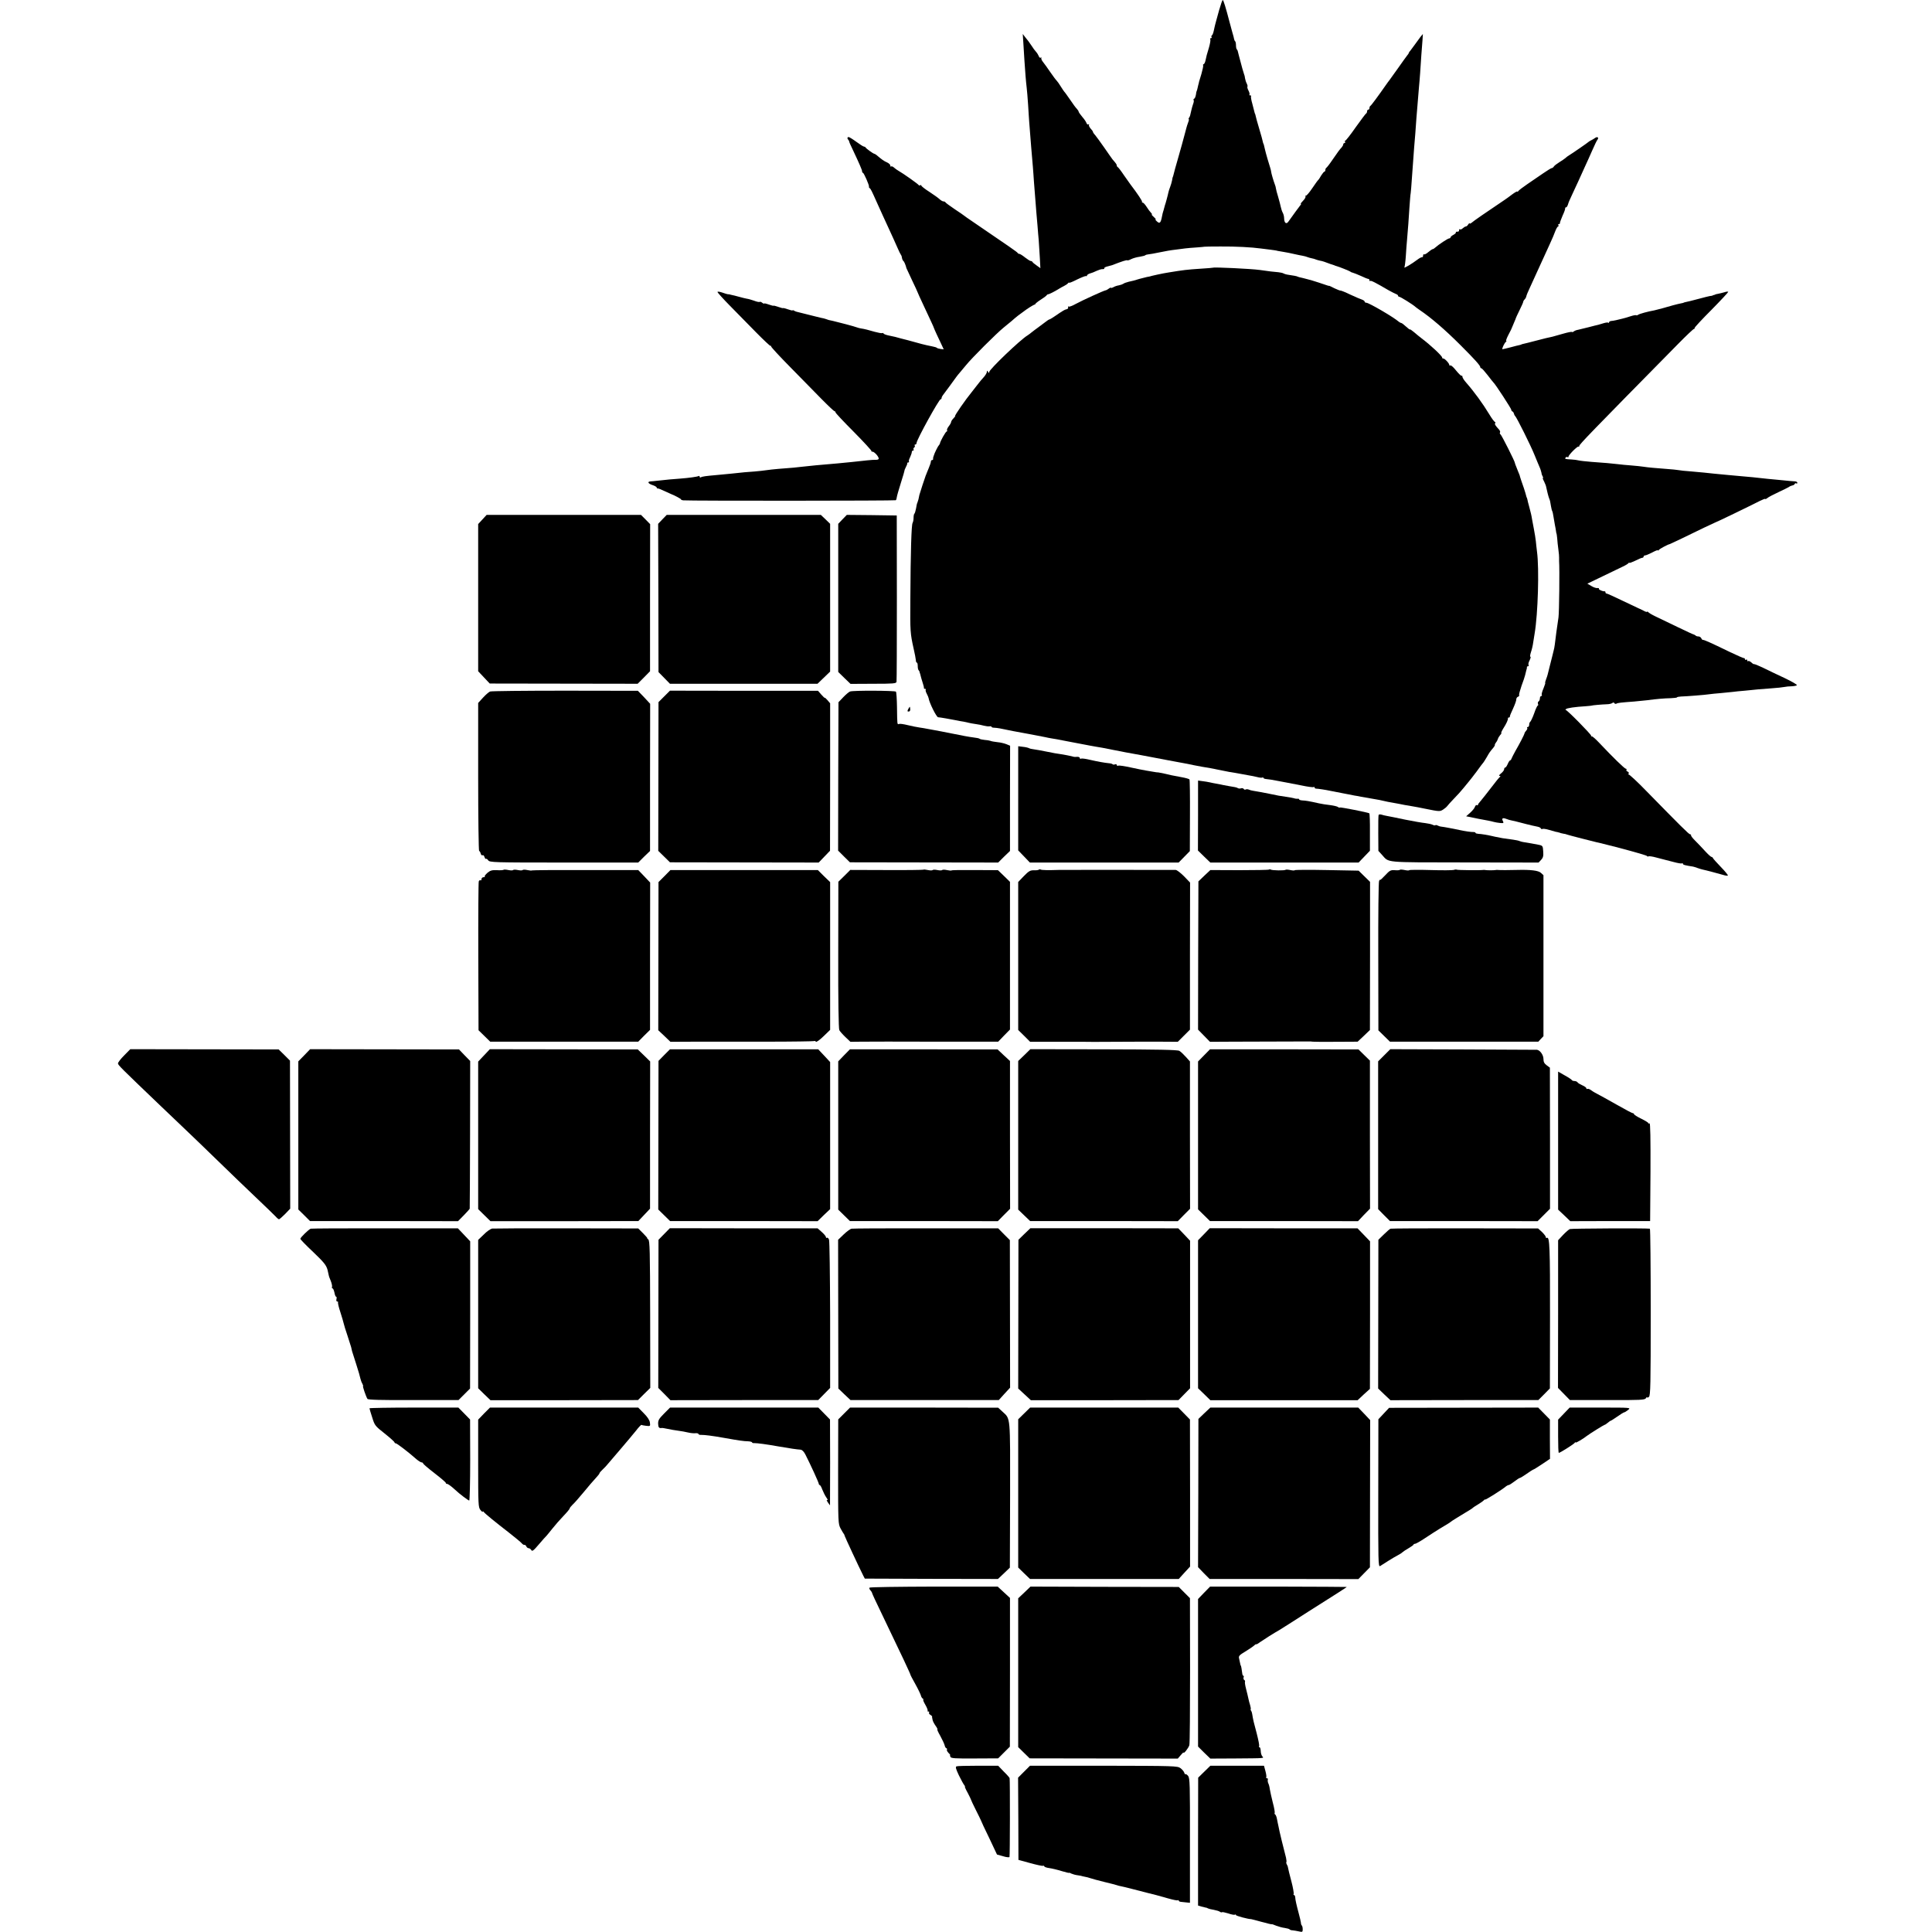 <?xml version="1.0" standalone="no"?>
<!DOCTYPE svg PUBLIC "-//W3C//DTD SVG 20010904//EN"
 "http://www.w3.org/TR/2001/REC-SVG-20010904/DTD/svg10.dtd">
<svg version="1.0" xmlns="http://www.w3.org/2000/svg"
 width="1621pt" height="1621pt" viewBox="0 0 1621 1621"
 preserveAspectRatio="xMidYMid meet">
<g transform="translate(0,1621) scale(0.1,-0.1)"
fill="#000000" stroke="none">
<path d="M10231 16133 c-12 -43 -24 -87 -27 -98 -3 -11 -6 -24 -8 -30 -2 -5
-6 -27 -11 -48 -4 -20 -11 -40 -16 -43 -5 -3 -7 -10 -4 -15 4 -5 1 -9 -5 -9
-6 0 -8 -4 -5 -10 3 -5 -2 -35 -11 -67 -21 -70 -21 -70 -29 -108 -3 -16 -10
-32 -16 -33 -5 -2 -7 -7 -4 -11 2 -4 -5 -37 -15 -72 -11 -35 -20 -65 -20 -66
0 -2 0 -4 -1 -5 0 -2 -2 -11 -5 -20 -2 -10 -6 -26 -8 -35 -3 -10 -5 -18 -6
-18 -1 0 -4 -13 -6 -30 -3 -16 -9 -32 -15 -33 -5 -2 -7 -7 -4 -12 3 -5 1 -20
-5 -34 -5 -15 -12 -39 -15 -54 -10 -45 -10 -47 -18 -59 -5 -7 -6 -13 -3 -13 3
0 1 -12 -5 -27 -6 -16 -12 -35 -14 -43 -2 -8 -9 -35 -16 -60 -15 -53 -16 -59
-23 -85 -3 -11 -17 -60 -31 -110 -24 -83 -30 -105 -40 -145 -2 -8 -4 -15 -5
-15 -1 0 -4 -13 -6 -28 -3 -15 -10 -40 -16 -55 -6 -15 -13 -36 -15 -47 -2 -11
-9 -38 -15 -60 -6 -22 -12 -43 -14 -47 -1 -5 -3 -11 -4 -15 -1 -5 -3 -12 -5
-18 -1 -5 -3 -13 -5 -17 -4 -12 -6 -20 -14 -60 -9 -41 -19 -46 -42 -23 -9 8
-12 15 -8 15 4 0 -3 9 -16 20 -13 11 -20 20 -16 20 4 0 1 7 -7 15 -8 8 -25 30
-37 50 -12 19 -27 35 -32 35 -6 0 -9 3 -6 6 5 4 -35 65 -99 149 -5 6 -28 39
-53 75 -24 36 -48 67 -52 68 -4 2 -8 8 -8 13 0 9 -6 18 -36 52 -5 7 -36 50
-68 97 -33 47 -67 94 -77 106 -11 11 -19 24 -19 28 0 4 -9 16 -20 28 -10 12
-17 26 -13 31 3 6 1 7 -5 3 -6 -3 -13 2 -16 11 -3 10 -19 34 -36 53 -16 19
-30 39 -30 43 0 5 -7 15 -15 24 -9 8 -34 43 -57 77 -23 33 -44 63 -48 66 -3 3
-16 22 -29 43 -13 21 -28 43 -35 50 -7 6 -31 39 -54 72 -22 33 -50 71 -61 85
-11 13 -17 29 -14 34 3 5 1 6 -5 2 -6 -3 -13 2 -16 12 -4 10 -14 27 -24 38 -9
10 -26 32 -36 49 -11 16 -23 34 -28 40 -4 5 -17 21 -28 35 l-19 25 5 -75 c3
-41 7 -106 9 -145 6 -94 13 -182 19 -230 3 -22 8 -87 12 -145 3 -58 8 -121 9
-140 2 -19 6 -71 9 -115 6 -74 9 -118 22 -265 2 -30 7 -86 9 -125 8 -105 16
-205 20 -255 2 -25 7 -76 10 -115 3 -38 7 -92 10 -120 2 -27 6 -92 9 -142 l5
-93 -32 23 c-18 12 -33 25 -35 30 -2 4 -8 7 -14 7 -6 0 -27 14 -48 30 -21 17
-42 30 -48 30 -6 0 -12 4 -14 8 -3 7 -68 52 -378 263 -36 24 -67 46 -70 49 -3
3 -39 28 -80 55 -41 28 -76 53 -78 58 -2 4 -9 7 -16 7 -7 0 -21 8 -32 18 -10
10 -49 38 -86 62 -38 24 -68 48 -68 53 0 4 -4 6 -9 3 -5 -4 -11 -3 -13 1 -3 8
-132 99 -168 119 -11 6 -28 18 -38 27 -10 10 -22 14 -25 10 -4 -3 -7 0 -7 8 0
8 -13 20 -29 27 -25 11 -41 22 -88 62 -7 5 -15 10 -18 10 -8 0 -69 44 -73 53
-2 4 -8 7 -13 7 -6 0 -34 18 -64 40 -30 22 -59 40 -65 40 -12 0 -13 -13 -2
-24 4 -4 7 -11 7 -14 0 -4 12 -32 27 -62 58 -123 81 -176 81 -187 0 -7 3 -13
7 -13 8 0 54 -105 51 -116 -2 -4 1 -10 6 -13 9 -6 17 -23 63 -126 29 -64 64
-142 105 -230 18 -38 45 -99 61 -135 15 -36 31 -67 34 -70 3 -3 7 -14 8 -25 2
-11 7 -22 12 -25 6 -4 19 -34 25 -60 1 -3 23 -49 48 -103 26 -54 47 -100 47
-102 0 -2 20 -46 44 -97 64 -137 90 -192 91 -198 2 -8 40 -91 63 -138 l20 -43
-26 3 c-15 2 -29 6 -32 10 -3 3 -18 8 -35 11 -16 3 -40 8 -52 11 -13 3 -31 8
-41 10 -9 2 -37 10 -62 17 -25 7 -49 13 -55 15 -5 1 -30 7 -55 14 -50 14 -50
14 -103 25 -20 4 -40 11 -43 16 -3 5 -9 7 -13 4 -5 -2 -33 3 -62 11 -51 15
-85 24 -119 29 -8 1 -22 5 -30 8 -16 7 -160 45 -200 54 -35 7 -43 9 -60 16 -8
3 -26 8 -40 10 -14 3 -34 8 -45 11 -26 7 -147 37 -160 40 -5 1 -16 5 -22 9 -7
5 -13 6 -13 3 0 -3 -18 1 -40 9 -22 8 -40 12 -40 10 0 -2 -18 2 -40 10 -22 8
-40 12 -40 10 0 -2 -18 2 -40 10 -22 8 -40 12 -40 8 0 -3 -7 0 -15 7 -9 7 -18
10 -21 7 -3 -3 -25 1 -47 10 -23 8 -51 16 -62 17 -11 2 -40 9 -65 16 -25 7
-52 14 -60 15 -8 2 -17 4 -20 5 -3 1 -8 2 -12 1 -4 0 -25 6 -47 14 -23 8 -41
10 -41 5 0 -5 46 -56 103 -114 56 -57 155 -158 219 -223 65 -66 120 -118 123
-115 3 3 5 0 5 -5 0 -6 71 -83 158 -171 86 -88 204 -208 261 -266 57 -58 108
-106 112 -106 5 0 9 -4 9 -10 0 -5 69 -79 154 -164 84 -85 151 -158 148 -161
-3 -3 1 -5 9 -5 9 0 25 -14 38 -30 22 -31 18 -39 -19 -38 -14 1 -94 -7 -190
-18 -56 -6 -171 -17 -305 -28 -38 -4 -90 -9 -115 -12 -45 -6 -82 -9 -200 -18
-36 -3 -81 -8 -100 -11 -19 -3 -64 -8 -100 -11 -63 -4 -93 -7 -195 -18 -27 -3
-79 -8 -115 -11 -103 -9 -129 -13 -140 -20 -5 -3 -10 -1 -10 5 0 6 -3 9 -8 6
-11 -6 -81 -16 -160 -22 -62 -4 -100 -8 -192 -18 -19 -2 -43 -5 -52 -5 -30 -2
-20 -19 17 -31 19 -6 35 -16 35 -21 0 -5 3 -8 8 -7 4 1 30 -9 57 -22 28 -13
52 -24 55 -25 28 -10 89 -43 85 -46 -2 -3 6 -6 18 -7 63 -5 1778 -4 1783 1 4
4 7 14 8 24 1 10 16 64 34 120 18 57 32 104 31 105 -1 2 4 14 11 28 8 14 13
28 12 33 -1 4 3 7 9 7 5 0 8 4 5 8 -3 5 2 21 10 36 7 16 14 35 14 42 0 8 5 14
11 14 5 0 8 4 4 9 -3 5 -1 12 5 16 6 4 8 11 5 16 -4 5 -1 9 4 9 6 0 11 6 11
13 0 26 188 367 202 367 5 0 8 5 8 10 0 6 5 16 10 23 6 7 28 37 50 67 66 91
73 101 89 119 9 10 34 40 56 67 50 62 256 267 315 315 25 20 55 45 67 55 44
39 60 51 124 97 36 25 69 44 73 42 3 -3 4 -2 1 1 -2 4 17 20 43 37 26 16 50
34 53 39 3 5 9 9 13 9 6 -1 53 22 91 46 11 7 31 18 45 25 14 7 28 17 32 23 4
5 8 7 8 3 0 -4 30 8 67 27 37 18 71 31 75 29 4 -3 8 -1 8 4 0 5 10 13 23 17
12 4 24 8 27 9 54 24 68 29 83 28 9 0 15 3 12 7 -2 5 10 12 28 16 17 4 34 9
37 10 85 33 123 45 128 41 2 -3 18 2 33 10 16 8 48 17 72 20 23 4 44 9 47 13
3 3 14 6 25 7 11 1 54 8 95 17 41 9 100 19 130 22 30 4 69 9 85 11 17 2 59 6
95 8 36 3 65 5 65 6 0 1 61 2 135 2 127 1 261 -6 340 -17 19 -3 55 -7 80 -10
25 -3 52 -7 60 -10 8 -2 32 -6 52 -9 21 -3 59 -11 85 -17 27 -6 59 -13 73 -15
14 -3 32 -7 40 -11 8 -3 24 -8 35 -10 11 -2 27 -6 35 -10 8 -3 24 -8 35 -10
19 -3 41 -10 90 -29 11 -4 23 -8 28 -9 4 -2 9 -4 12 -5 3 -1 8 -3 13 -4 16 -4
107 -40 112 -45 3 -4 12 -7 20 -9 8 -2 39 -14 68 -27 29 -14 57 -25 62 -25 6
0 10 -5 10 -12 0 -6 3 -9 6 -5 6 6 48 -16 154 -78 25 -14 53 -28 63 -32 9 -3
17 -9 17 -14 0 -5 5 -9 10 -9 10 0 113 -64 136 -85 6 -5 22 -17 34 -25 98 -66
214 -166 344 -296 120 -120 166 -171 166 -185 0 -5 4 -9 9 -9 5 0 28 -26 52
-57 24 -32 47 -60 50 -63 14 -11 149 -218 149 -228 0 -6 4 -12 9 -14 5 -1 11
-10 13 -18 2 -8 6 -17 10 -20 12 -9 132 -250 162 -325 16 -38 34 -84 42 -101
8 -17 15 -40 17 -50 1 -11 6 -25 10 -31 5 -7 6 -13 2 -13 -3 0 1 -13 10 -29 8
-17 17 -38 18 -48 6 -30 18 -77 24 -93 8 -19 10 -28 16 -67 3 -17 7 -35 10
-40 3 -4 8 -26 11 -48 4 -22 9 -53 12 -70 4 -16 7 -39 9 -50 1 -11 3 -20 4
-20 1 0 4 -18 6 -40 1 -22 6 -65 10 -95 4 -30 7 -61 6 -67 0 -7 0 -21 0 -30 5
-71 1 -429 -5 -473 -4 -30 -12 -86 -18 -125 -5 -38 -11 -85 -13 -103 -2 -18
-7 -42 -10 -52 -3 -10 -7 -27 -9 -37 -2 -10 -12 -47 -21 -83 -9 -36 -18 -72
-20 -80 -2 -8 -8 -27 -14 -42 -6 -16 -9 -28 -6 -28 2 0 -5 -21 -15 -46 -11
-25 -18 -50 -14 -55 3 -5 0 -9 -5 -9 -6 0 -11 -9 -11 -19 0 -11 -5 -23 -11
-26 -6 -4 -8 -13 -5 -21 3 -8 2 -14 -2 -14 -4 0 -18 -29 -30 -65 -13 -36 -28
-67 -33 -71 -5 -3 -9 -14 -9 -25 0 -10 -5 -19 -12 -19 -6 0 -8 -3 -5 -7 4 -3
1 -13 -7 -22 -8 -9 -15 -19 -15 -24 -1 -9 -40 -85 -76 -147 -14 -25 -28 -53
-32 -62 -3 -10 -9 -18 -13 -18 -4 0 -13 -13 -20 -30 -7 -16 -16 -30 -21 -30
-5 0 -9 -6 -9 -14 0 -8 -12 -24 -26 -35 -15 -12 -21 -21 -13 -21 9 0 10 -3 4
-8 -6 -4 -40 -45 -75 -92 -36 -47 -75 -96 -87 -110 -13 -14 -23 -28 -23 -33 0
-4 -4 -6 -9 -2 -5 3 -12 -3 -16 -14 -3 -11 -21 -33 -40 -50 l-34 -30 27 -5
c39 -9 106 -22 157 -31 17 -3 38 -8 48 -11 10 -3 33 -7 52 -9 30 -3 33 -1 25
15 -13 23 -3 31 26 20 14 -6 35 -12 47 -14 12 -2 42 -9 67 -16 25 -7 53 -14
62 -16 10 -2 28 -6 41 -10 12 -3 33 -7 47 -10 14 -3 27 -9 28 -15 2 -5 8 -7
13 -4 5 3 30 0 56 -8 27 -8 51 -15 56 -16 4 0 9 -2 12 -2 3 -1 10 -3 15 -4 6
-1 12 -4 15 -5 3 -1 13 -3 23 -5 9 -1 24 -4 32 -8 8 -3 62 -17 120 -32 58 -14
113 -28 123 -31 9 -2 25 -6 35 -8 161 -39 388 -101 390 -108 2 -4 8 -6 13 -3
4 3 34 -1 66 -10 32 -9 65 -17 73 -19 8 -2 42 -11 74 -19 33 -9 63 -14 68 -11
4 3 8 1 8 -4 0 -8 19 -13 85 -23 6 -1 21 -6 35 -11 14 -5 33 -11 42 -13 30 -6
142 -36 176 -46 19 -6 36 -8 39 -5 3 3 -23 35 -58 71 -35 36 -65 70 -67 75 -2
6 -8 10 -12 10 -5 0 -31 23 -57 52 -26 29 -64 68 -83 87 -19 19 -34 38 -32 43
1 4 -2 8 -8 8 -10 0 -83 73 -362 358 -80 83 -150 147 -154 144 -4 -4 -4 -1 0
6 4 7 1 15 -8 18 -9 3 -13 10 -10 15 3 5 1 9 -5 9 -10 0 -107 94 -223 217 -31
33 -60 58 -63 55 -3 -3 -5 -1 -5 5 0 12 -207 222 -215 217 -3 -2 -2 1 3 6 7 9
74 19 172 25 25 2 45 4 45 5 0 2 85 10 125 11 19 0 40 5 47 10 7 7 14 6 18 -1
3 -6 11 -7 17 -4 10 7 40 10 149 18 36 3 86 8 110 11 74 10 141 16 197 17 28
1 52 4 52 7 0 3 15 6 33 7 44 1 207 14 237 19 14 2 59 7 100 10 41 4 86 8 100
10 14 2 59 7 100 10 41 4 91 9 110 11 19 2 71 6 115 9 44 3 91 8 105 11 14 3
42 6 63 6 21 1 40 5 43 9 3 5 -44 32 -103 60 -59 28 -141 66 -180 86 -40 19
-74 33 -77 31 -2 -2 -13 5 -23 15 -11 9 -23 14 -26 10 -4 -3 -7 -1 -7 6 0 7
-4 9 -10 6 -5 -3 -10 -1 -10 4 0 6 -3 10 -7 9 -5 -1 -57 22 -118 51 -169 82
-219 104 -228 102 -4 0 -10 6 -13 14 -4 8 -14 15 -23 15 -10 0 -21 3 -25 8 -4
4 -11 7 -14 8 -4 0 -65 28 -137 63 -71 34 -155 74 -185 89 -30 14 -58 31 -62
37 -4 5 -8 7 -8 2 0 -4 -15 0 -32 10 -18 9 -35 18 -38 18 -3 1 -62 29 -133 63
-70 34 -132 62 -137 62 -6 0 -10 4 -10 10 0 5 -3 10 -7 9 -17 -2 -52 14 -48
21 3 5 -3 7 -12 6 -10 -2 -33 6 -51 17 l-34 20 129 62 c70 34 146 71 168 81
22 10 43 23 47 28 4 6 8 8 8 4 0 -4 22 4 49 17 27 14 54 25 60 25 6 0 11 5 11
10 0 6 6 10 13 10 6 0 33 11 60 25 26 14 47 22 47 18 0 -5 4 -3 8 3 6 9 77 47
92 49 5 1 120 56 290 139 46 22 87 41 90 42 6 0 301 143 373 180 26 13 47 21
47 18 0 -4 8 -1 18 7 9 8 51 30 92 49 41 19 81 39 89 44 7 6 20 11 29 13 9 1
18 7 20 13 2 5 8 8 13 4 5 -3 9 0 9 5 0 6 -8 11 -17 12 -21 1 -55 4 -143 13
-62 5 -103 10 -215 22 -27 3 -72 7 -100 9 -27 2 -77 7 -110 10 -33 3 -85 8
-115 11 -30 3 -68 7 -85 9 -16 2 -66 6 -110 10 -44 3 -91 8 -105 11 -14 2 -54
7 -90 9 -105 8 -163 13 -200 19 -19 3 -66 8 -105 11 -38 3 -86 7 -105 10 -47
6 -128 13 -230 20 -47 4 -94 9 -105 12 -11 3 -38 7 -60 8 -55 3 -57 4 -50 15
4 6 11 8 16 5 5 -4 9 -2 9 4 0 14 77 91 84 84 3 -4 6 -1 6 5 0 13 93 109 833
860 66 67 124 122 129 122 4 0 7 3 6 8 -2 4 61 72 140 151 78 79 142 148 142
152 0 4 -15 3 -32 -3 -18 -5 -42 -11 -53 -13 -11 -2 -21 -4 -22 -5 -2 -2 -7
-4 -13 -5 -5 -1 -11 -3 -12 -5 -2 -1 -12 -3 -23 -4 -11 -2 -47 -11 -80 -20
-33 -9 -71 -19 -85 -22 -14 -3 -32 -7 -40 -9 -8 -2 -15 -4 -15 -5 0 -1 -9 -3
-20 -5 -28 -5 -102 -25 -155 -41 -25 -7 -56 -15 -70 -18 -52 -9 -125 -29 -136
-37 -6 -5 -13 -6 -16 -4 -3 3 -25 -1 -49 -9 -24 -8 -55 -17 -69 -20 -14 -3
-36 -8 -50 -12 -14 -3 -33 -7 -42 -7 -10 -1 -18 -6 -18 -11 0 -5 -3 -7 -6 -4
-3 4 -20 2 -37 -3 -18 -6 -39 -12 -47 -14 -8 -1 -44 -11 -80 -20 -36 -9 -76
-19 -90 -22 -13 -2 -29 -8 -36 -14 -6 -5 -13 -7 -16 -4 -2 3 -36 -4 -74 -15
-38 -11 -78 -22 -89 -25 -41 -8 -62 -14 -144 -35 -47 -12 -92 -24 -100 -25 -9
-2 -16 -4 -16 -5 0 -1 -7 -3 -15 -5 -8 -1 -43 -10 -76 -19 -34 -9 -65 -16 -68
-16 -8 0 16 53 29 62 5 4 7 8 2 8 -4 0 5 24 20 53 15 28 28 54 28 57 1 3 9 22
18 43 9 20 16 38 16 40 0 1 13 30 30 64 17 34 31 66 31 70 0 5 5 14 12 21 6 6
13 18 14 26 1 7 15 42 32 77 16 35 40 87 52 114 26 57 62 137 112 245 19 41
41 92 48 113 8 20 18 37 23 37 4 0 5 5 2 10 -3 6 -1 10 4 10 6 0 10 3 9 8 -1
4 9 32 22 62 14 30 24 58 22 63 -1 4 2 7 7 7 5 0 12 10 16 23 9 28 7 22 38 90
15 31 38 81 51 110 13 28 37 81 53 117 17 36 45 99 63 140 18 41 37 81 43 88
14 18 -1 29 -21 14 -9 -7 -24 -15 -32 -19 -8 -4 -17 -9 -20 -12 -5 -6 -137
-97 -168 -116 -9 -5 -22 -15 -29 -22 -7 -6 -29 -21 -50 -34 -21 -13 -42 -29
-46 -36 -4 -7 -12 -13 -17 -13 -5 0 -38 -20 -74 -45 -36 -25 -96 -66 -133 -91
-38 -26 -71 -51 -75 -58 -4 -6 -8 -7 -8 -3 0 4 -20 -7 -44 -25 -24 -18 -52
-39 -62 -45 -158 -106 -262 -178 -276 -191 -10 -8 -18 -11 -18 -6 0 5 -5 1
-11 -8 -5 -10 -15 -18 -20 -18 -6 0 -17 -7 -26 -15 -8 -8 -19 -13 -24 -9 -5 3
-8 0 -7 -8 2 -7 -5 -12 -14 -12 -10 1 -16 -2 -13 -6 2 -4 -7 -13 -20 -20 -14
-7 -25 -17 -25 -22 0 -4 -5 -8 -11 -8 -11 0 -91 -53 -117 -77 -7 -7 -17 -13
-21 -13 -4 0 -21 -11 -36 -24 -16 -14 -32 -23 -37 -20 -4 3 -8 -2 -8 -10 0 -9
-4 -15 -8 -14 -5 2 -24 -8 -42 -22 -45 -34 -114 -75 -107 -63 3 5 9 48 12 94
3 46 7 107 10 134 9 102 14 173 20 270 4 55 8 112 11 126 2 14 6 63 9 110 7
102 12 168 20 274 7 80 12 140 19 245 5 68 15 189 21 255 3 28 7 82 10 120 2
39 7 106 10 150 4 44 8 102 10 130 l3 50 -22 -27 c-11 -14 -32 -43 -46 -63
-14 -20 -31 -42 -37 -50 -7 -7 -13 -16 -13 -19 0 -3 -7 -14 -15 -23 -8 -10
-41 -56 -74 -103 -33 -47 -66 -93 -73 -102 -7 -9 -20 -26 -28 -38 -67 -96
-126 -176 -132 -178 -4 -2 -8 -10 -8 -18 0 -8 -4 -14 -10 -14 -5 0 -10 -6 -10
-14 0 -8 -4 -16 -8 -18 -4 -1 -43 -54 -87 -115 -43 -62 -83 -113 -88 -113 -4
0 -5 -4 -2 -10 3 -5 1 -10 -4 -10 -6 0 -11 -5 -11 -11 0 -6 -6 -17 -12 -24
-20 -22 -30 -35 -78 -105 -24 -36 -48 -66 -52 -68 -4 -2 -8 -10 -8 -18 0 -8
-4 -14 -8 -14 -4 0 -16 -15 -27 -32 -10 -18 -21 -35 -25 -38 -4 -3 -27 -35
-52 -72 -25 -37 -49 -64 -53 -60 -5 4 -5 2 -2 -4 4 -7 -5 -23 -20 -38 -14 -14
-23 -26 -19 -26 4 0 2 -6 -4 -12 -10 -12 -66 -89 -100 -137 -17 -25 -35 -13
-36 27 0 15 -5 36 -12 48 -6 11 -13 33 -16 48 -3 15 -13 53 -22 84 -10 31 -18
64 -19 72 -1 8 -4 22 -8 30 -12 32 -31 96 -32 110 -1 8 -4 22 -7 30 -8 23 -39
129 -44 153 -9 38 -12 52 -14 52 -1 0 -3 7 -5 17 -1 9 -15 57 -30 108 -15 51
-29 99 -30 108 -2 10 -4 17 -5 17 -1 0 -3 7 -5 15 -2 8 -10 40 -18 70 -9 30
-13 58 -11 62 3 5 0 8 -7 8 -7 0 -10 3 -6 6 3 4 0 19 -8 34 -8 15 -12 30 -9
33 3 3 0 15 -6 27 -6 11 -12 31 -14 43 -1 12 -5 29 -9 37 -5 13 -18 59 -43
155 -3 11 -6 25 -8 32 -1 7 -5 16 -9 19 -4 4 -7 19 -7 34 0 15 -3 30 -7 34 -4
3 -8 12 -9 19 -1 7 -7 32 -15 57 -14 51 -16 57 -23 85 -31 119 -51 185 -57
185 -4 0 -16 -35 -28 -77z"/>
<path d="M10177 13964 c-1 -1 -45 -5 -97 -8 -125 -8 -152 -12 -275 -32 -48 -7
-151 -30 -160 -34 -3 -1 -13 -3 -22 -4 -10 -2 -38 -9 -63 -16 -52 -16 -45 -14
-90 -24 -19 -5 -40 -12 -45 -17 -6 -4 -22 -10 -37 -13 -14 -2 -36 -9 -47 -16
-12 -6 -21 -8 -21 -4 0 3 -7 0 -16 -7 -9 -7 -21 -14 -28 -15 -17 -3 -193 -83
-252 -115 -28 -16 -54 -25 -58 -21 -4 4 -6 1 -4 -7 2 -7 -4 -15 -14 -16 -15
-3 -26 -9 -105 -63 -18 -12 -35 -22 -38 -22 -3 0 -11 -5 -18 -10 -7 -6 -37
-28 -67 -50 -30 -22 -61 -45 -69 -52 -8 -7 -22 -17 -31 -23 -58 -34 -320 -285
-320 -306 0 -11 -2 -11 -10 1 -9 13 -10 13 -10 0 0 -8 -11 -27 -23 -41 -13
-13 -40 -46 -59 -71 -19 -25 -40 -52 -46 -59 -48 -58 -146 -199 -138 -199 3 0
-3 -9 -14 -20 -11 -11 -20 -25 -20 -31 0 -6 -9 -22 -20 -36 -11 -14 -17 -29
-14 -34 3 -5 1 -9 -3 -9 -8 0 -56 -85 -57 -102 -1 -3 -5 -10 -9 -15 -8 -7 -37
-66 -42 -85 -2 -5 -4 -11 -5 -15 -1 -5 -2 -11 -1 -15 0 -5 -3 -8 -9 -8 -5 0
-10 -6 -10 -14 0 -7 -8 -31 -17 -52 -9 -22 -17 -41 -18 -44 -1 -3 -4 -12 -8
-20 -8 -20 -47 -141 -53 -162 -2 -10 -6 -27 -8 -38 -3 -11 -7 -23 -9 -28 -3
-4 -8 -25 -11 -47 -4 -21 -10 -42 -14 -45 -4 -3 -7 -18 -7 -35 0 -16 -4 -36
-8 -42 -10 -14 -17 -241 -19 -643 -2 -267 -1 -285 28 -414 9 -39 17 -81 18
-93 0 -13 4 -23 9 -23 4 0 7 -13 7 -28 0 -16 3 -32 8 -36 4 -4 8 -12 8 -17 1
-5 2 -10 4 -11 1 -2 3 -11 5 -20 2 -9 9 -34 16 -55 7 -21 12 -41 11 -45 -1 -5
3 -8 10 -8 6 0 9 -3 5 -6 -3 -4 0 -19 9 -35 8 -16 15 -32 15 -36 6 -40 66
-160 80 -161 14 0 113 -18 159 -27 14 -3 39 -8 55 -10 17 -3 37 -8 45 -10 8
-2 33 -7 56 -10 22 -3 54 -9 70 -14 16 -4 37 -7 47 -5 9 1 17 -1 17 -5 0 -4
10 -7 23 -7 23 -1 64 -8 107 -18 14 -3 39 -8 55 -11 78 -14 243 -45 265 -50
14 -3 36 -8 50 -10 28 -4 72 -12 110 -20 14 -3 63 -12 110 -21 47 -9 94 -18
105 -20 11 -2 34 -6 50 -9 33 -5 56 -9 160 -30 76 -15 112 -22 164 -31 18 -3
43 -8 55 -10 11 -2 59 -11 106 -20 47 -9 94 -18 105 -20 11 -2 45 -8 75 -14
63 -11 85 -16 155 -30 51 -10 83 -16 145 -26 19 -4 40 -7 45 -9 6 -1 28 -5 50
-10 22 -4 49 -10 60 -12 11 -2 34 -6 50 -8 17 -3 41 -7 55 -10 14 -3 41 -8 60
-11 19 -3 50 -9 69 -14 19 -5 38 -7 43 -4 4 3 8 2 8 -3 0 -4 12 -9 28 -10 15
-1 52 -7 82 -13 30 -6 69 -13 85 -16 17 -3 72 -14 124 -24 51 -11 97 -17 102
-14 5 3 9 1 9 -4 0 -5 6 -9 13 -9 14 0 81 -10 117 -18 64 -13 178 -35 205 -40
17 -2 41 -7 55 -10 33 -6 77 -14 120 -21 19 -3 51 -9 70 -14 19 -5 51 -11 70
-14 19 -3 46 -8 60 -11 27 -6 55 -11 110 -20 19 -3 67 -12 105 -20 123 -25
126 -25 154 -7 14 9 29 22 33 28 4 6 29 34 55 61 27 27 64 68 83 92 19 24 40
48 45 55 6 6 34 43 63 81 28 39 55 75 60 80 4 6 17 26 28 45 19 34 24 42 54
77 8 10 14 20 12 23 -1 3 3 12 10 21 7 8 14 22 16 30 2 8 11 22 19 32 9 9 13
17 9 17 -3 0 4 17 17 38 27 42 41 74 39 85 -1 4 3 7 8 7 5 0 9 3 8 8 -1 4 11
34 27 67 15 33 28 68 27 77 0 9 6 19 14 22 9 3 13 10 10 14 -3 5 7 39 20 78
14 38 28 78 30 89 9 36 12 50 14 55 1 3 2 8 1 13 0 4 4 7 10 7 5 0 7 5 4 10
-4 6 0 24 9 40 8 17 11 30 6 30 -4 0 -2 17 5 38 7 20 16 57 19 82 4 25 9 59
12 75 28 165 39 544 20 685 -4 30 -8 71 -10 90 -2 19 -9 64 -16 100 -7 36 -14
74 -16 85 -4 28 -10 53 -24 105 -7 25 -14 52 -15 60 -2 8 -4 15 -5 15 -1 0 -3
7 -5 15 -3 16 -32 105 -42 130 -3 8 -7 21 -9 28 -1 8 -6 21 -10 30 -4 9 -8 19
-9 22 -1 3 -7 18 -13 33 -7 16 -12 31 -12 34 0 12 -111 232 -120 238 -6 4 -8
11 -5 16 4 5 0 16 -7 24 -33 36 -39 46 -33 55 3 6 2 10 -2 10 -5 0 -26 28 -47
63 -53 88 -127 190 -193 265 -18 20 -33 43 -33 51 0 8 -3 11 -6 8 -4 -3 -24
16 -46 43 -22 28 -44 48 -49 44 -5 -3 -9 -1 -9 4 0 14 -41 57 -51 54 -5 -1 -9
3 -9 8 0 14 -99 106 -171 160 -18 14 -48 38 -66 54 -18 15 -33 25 -33 22 0 -4
-15 7 -32 23 -18 17 -37 31 -41 31 -4 0 -13 5 -20 10 -44 39 -252 160 -273
160 -8 0 -14 4 -14 9 0 5 -10 13 -22 17 -13 4 -57 23 -98 42 -41 20 -78 35
-83 34 -4 -1 -26 8 -50 19 -23 12 -43 21 -44 21 -3 -2 -5 -1 -88 27 -33 11
-73 23 -90 27 -16 4 -36 9 -42 11 -7 1 -21 5 -30 7 -10 3 -18 5 -18 6 0 2 -35
9 -72 14 -18 2 -38 8 -44 12 -7 4 -26 8 -43 10 -31 2 -90 9 -156 19 -73 10
-385 25 -393 19z"/>
<path d="M4048 11852 l-36 -39 0 -617 0 -618 48 -51 49 -52 621 -1 620 -1 52
52 52 53 0 617 1 617 -38 39 -39 39 -647 0 -648 0 -35 -38z"/>
<path d="M5558 11853 l-36 -38 2 -622 1 -622 48 -49 48 -49 619 0 619 0 53 51
53 51 0 620 0 620 -39 38 -39 37 -647 0 -646 0 -36 -37z"/>
<path d="M7069 11853 l-36 -38 0 -621 0 -622 51 -50 52 -50 191 1 c167 0 192
2 195 16 2 9 3 327 3 706 l-1 690 -209 3 -210 2 -36 -37z"/>
<path d="M4112 10408 c-9 -3 -36 -26 -59 -51 l-41 -45 0 -621 c0 -342 4 -621
8 -621 4 0 10 -9 13 -21 3 -12 10 -18 16 -15 5 4 13 -3 16 -15 4 -11 9 -18 13
-15 3 3 11 -2 18 -12 12 -18 43 -19 636 -19 l623 0 49 49 50 48 0 618 1 617
-51 55 -52 54 -612 1 c-336 0 -619 -3 -628 -7z"/>
<path d="M5573 10367 l-48 -48 -1 -624 -1 -624 49 -48 49 -48 624 -1 624 -1
48 50 47 49 1 619 0 618 -22 26 c-13 14 -23 24 -23 20 0 -3 -13 9 -29 27 l-28
32 -621 0 -621 1 -48 -48z"/>
<path d="M7132 10408 c-9 -3 -35 -25 -57 -48 l-40 -42 -2 -623 -1 -622 49 -49
50 -49 622 -1 622 -1 49 49 50 48 0 442 1 441 -31 13 c-17 7 -51 15 -75 17
-24 3 -51 7 -59 11 -8 3 -31 7 -50 8 -19 2 -37 6 -40 9 -3 4 -27 9 -55 12 -27
3 -104 17 -170 31 -66 13 -136 27 -155 30 -19 3 -46 8 -60 11 -14 3 -43 8 -65
11 -22 3 -66 12 -99 20 -32 8 -65 13 -72 10 -17 -6 -16 -10 -18 141 -1 67 -5
125 -9 130 -10 9 -362 11 -385 1z"/>
<path d="M7620 10260 c-8 -16 -8 -20 4 -20 9 0 14 8 13 20 -1 11 -2 20 -4 20
-1 0 -7 -9 -13 -20z"/>
<path d="M8543 9512 l0 -437 49 -51 49 -51 624 0 624 0 47 48 47 48 1 296 c1
163 -1 301 -4 305 -3 5 -32 13 -65 19 -86 16 -96 18 -140 29 -22 5 -47 10 -55
11 -8 0 -26 2 -40 5 -14 2 -43 7 -65 11 -22 4 -80 15 -129 26 -49 11 -95 18
-103 15 -7 -3 -13 -1 -13 5 0 6 -6 9 -14 6 -8 -3 -17 -3 -20 0 -3 4 -16 8 -29
9 -42 4 -96 14 -162 29 -36 9 -70 13 -75 10 -6 -4 -10 -1 -10 5 0 6 -10 11
-22 10 -13 -1 -25 -1 -28 0 -13 5 -94 21 -120 24 -14 1 -61 10 -105 19 -44 9
-94 18 -110 20 -17 2 -36 6 -42 10 -5 3 -28 9 -50 11 l-40 5 0 -437z"/>
<path d="M10052 9367 l-1 -293 52 -51 52 -50 622 0 622 0 48 50 47 49 0 155
c1 85 -2 157 -5 159 -13 8 -243 53 -247 49 -3 -3 -10 -1 -16 4 -6 5 -36 12
-66 16 -30 3 -73 10 -95 15 -84 19 -111 23 -137 24 -16 1 -28 5 -28 9 0 4 -6
7 -12 5 -7 -1 -22 1 -33 5 -11 3 -38 8 -60 11 -46 6 -82 12 -145 26 -49 10
-103 20 -135 25 -11 1 -28 6 -37 10 -9 4 -21 4 -27 1 -5 -4 -13 -1 -16 5 -4 5
-14 8 -22 5 -8 -3 -20 -3 -26 1 -7 4 -18 8 -27 9 -39 6 -67 12 -95 17 -16 4
-43 9 -60 12 -16 3 -41 7 -55 11 -14 3 -41 8 -61 10 l-37 5 0 -294z"/>
<path d="M11567 9373 c-2 -4 -4 -74 -3 -155 l1 -147 30 -33 c62 -68 8 -63 692
-64 l622 -1 21 22 c17 18 21 33 18 71 -3 46 -4 49 -38 56 -32 7 -93 17 -130
23 -8 1 -22 5 -30 8 -8 4 -33 9 -55 12 -85 11 -101 14 -148 24 -67 16 -118 24
-144 25 -13 1 -23 4 -23 8 0 4 -8 7 -17 7 -19 -1 -71 7 -113 16 -50 11 -135
27 -155 29 -12 1 -27 6 -34 10 -7 4 -15 5 -18 2 -3 -3 -14 -1 -23 4 -10 5 -38
11 -62 14 -23 2 -99 15 -168 29 -69 15 -137 28 -153 31 -15 3 -36 7 -46 11
-11 3 -21 2 -24 -2z"/>
<path d="M4225 8912 c-3 -3 -28 -5 -55 -3 -41 2 -56 -2 -80 -22 -16 -14 -26
-28 -23 -31 4 -3 -1 -6 -10 -6 -9 0 -17 -7 -17 -16 0 -8 -4 -13 -9 -10 -5 3
-11 -1 -14 -9 -3 -7 -5 -292 -4 -631 l2 -618 49 -48 49 -48 621 0 621 0 49 50
50 49 0 618 1 618 -50 53 -50 52 -444 0 c-244 1 -445 -1 -448 -3 -2 -3 -20 -1
-39 3 -19 4 -36 4 -39 0 -3 -4 -21 -4 -40 0 -19 4 -37 4 -40 0 -3 -4 -20 -4
-39 0 -19 4 -38 5 -41 2z"/>
<path d="M7747 8913 c-3 -2 -142 -4 -309 -3 l-304 1 -50 -50 -50 -49 -1 -614
c-1 -380 3 -620 9 -631 5 -10 28 -36 51 -58 l42 -40 90 1 c50 1 329 1 620 0
l530 0 49 51 50 51 0 620 0 619 -50 49 -51 49 -192 1 c-106 1 -195 0 -197 -3
-3 -3 -21 -1 -40 3 -19 4 -36 4 -39 0 -3 -4 -21 -4 -40 0 -19 4 -37 4 -40 0
-3 -4 -20 -4 -39 0 -19 4 -37 6 -39 3z"/>
<path d="M8716 8913 c-3 -3 -22 -6 -41 -5 -30 1 -43 -6 -84 -48 l-48 -50 0
-621 0 -621 50 -49 50 -50 221 0 c122 0 228 0 236 0 8 -1 116 -1 240 0 124 1
296 1 383 1 l159 -1 51 51 51 51 0 617 1 617 -51 53 c-29 29 -60 53 -70 53
-49 0 -146 0 -161 0 -23 1 -804 1 -820 0 -88 -3 -143 -2 -151 3 -5 3 -12 3
-16 -1z"/>
<path d="M10647 8914 c-3 -3 -115 -5 -249 -5 l-243 1 -50 -47 -50 -48 -2 -622
-1 -622 50 -51 50 -51 187 1 c202 0 640 2 656 2 6 0 15 -1 20 -2 6 -1 92 -2
193 -1 l183 1 52 49 51 49 1 621 0 622 -48 47 -48 47 -265 5 c-146 3 -268 2
-270 -1 -2 -4 -19 -3 -38 1 -19 4 -37 5 -40 2 -7 -7 -112 -6 -124 2 -5 3 -12
3 -15 0z"/>
<path d="M11745 8912 c-3 -4 -23 -5 -44 -3 -33 2 -42 -3 -79 -43 -23 -25 -42
-42 -42 -38 0 4 -4 0 -9 -8 -5 -8 -8 -294 -7 -635 l1 -620 48 -47 49 -48 622
0 623 0 21 23 22 23 0 675 0 676 -22 20 c-21 19 -85 27 -198 24 -50 -2 -158
-2 -166 0 -5 1 -12 0 -16 -1 -5 -1 -24 -2 -43 -2 -19 0 -38 1 -42 2 -5 1 -12
2 -17 1 -21 -4 -216 -2 -223 2 -4 2 -16 2 -25 -2 -9 -3 -96 -4 -193 -1 -98 3
-179 2 -181 -1 -2 -4 -19 -3 -38 1 -19 4 -38 5 -41 2z"/>
<path d="M5575 8859 l-50 -50 -1 -621 -1 -622 51 -48 51 -49 210 1 c116 0 385
0 599 0 214 0 392 3 397 5 4 3 11 1 14 -5 4 -6 31 13 63 44 l57 55 0 620 0
620 -52 50 -51 51 -618 0 -619 0 -50 -51z"/>
<path d="M1041 7354 c-28 -28 -51 -58 -51 -66 0 -14 18 -32 364 -363 110 -104
248 -237 309 -295 60 -58 158 -152 217 -210 59 -58 176 -170 260 -250 84 -80
162 -155 173 -167 11 -13 24 -23 28 -23 4 0 27 20 51 44 l43 45 -1 621 -1 621
-47 47 -48 47 -623 1 -622 1 -52 -53z"/>
<path d="M2553 7356 l-50 -51 0 -621 0 -622 49 -48 49 -49 621 0 621 -1 49 50
c26 27 48 51 49 55 1 3 2 283 3 622 l1 617 -47 48 -47 49 -625 1 -624 1 -49
-51z"/>
<path d="M4061 7355 l-49 -52 0 -619 0 -619 52 -51 51 -50 621 0 620 1 49 52
49 52 0 618 1 617 -52 51 -52 50 -621 1 -620 1 -49 -52z"/>
<path d="M5573 7358 l-48 -49 -1 -623 -1 -624 49 -48 50 -49 619 0 619 -1 52
51 53 50 0 617 0 617 -50 54 -50 53 -622 0 -622 0 -48 -48z"/>
<path d="M7082 7356 l-49 -51 0 -622 0 -622 49 -48 49 -48 620 0 621 -1 51 52
52 52 -1 620 0 620 -52 48 -52 49 -619 1 -620 0 -49 -50z"/>
<path d="M8594 7357 l-51 -49 0 -623 0 -624 50 -48 50 -48 619 0 620 -1 51 52
52 52 -1 618 0 618 -35 39 c-19 21 -43 44 -54 50 -15 9 -182 12 -635 13 l-615
1 -51 -50z"/>
<path d="M10102 7355 l-50 -51 0 -621 0 -620 50 -49 50 -49 621 0 621 -1 50
53 51 52 -1 621 0 621 -48 47 -48 47 -623 1 -623 0 -50 -51z"/>
<path d="M11614 7356 l-51 -51 0 -620 0 -620 49 -50 50 -50 619 0 620 -1 52
52 52 52 0 592 -1 592 -27 20 c-20 15 -27 28 -27 53 0 33 -28 73 -54 77 -6 0
-285 2 -621 3 l-610 2 -51 -51z"/>
<path d="M13073 6640 l0 -579 51 -48 51 -49 335 1 335 0 3 413 c1 277 -1 411
-8 407 -5 -3 -10 -3 -10 2 0 4 -27 21 -60 37 -33 16 -60 33 -60 38 0 4 -5 8
-10 8 -6 0 -68 33 -138 73 -70 39 -140 79 -157 87 -16 8 -41 22 -54 32 -13 10
-27 15 -32 12 -5 -3 -9 0 -9 5 0 6 -15 17 -34 25 -18 8 -37 19 -40 25 -4 6
-16 11 -26 11 -10 0 -20 4 -22 8 -1 4 -28 22 -59 39 l-56 32 0 -579z"/>
<path d="M2607 5901 c-16 -5 -87 -74 -87 -85 0 -5 48 -55 108 -111 91 -87 109
-110 120 -149 6 -25 11 -47 11 -49 -1 -1 6 -20 15 -41 9 -22 14 -46 12 -53 -3
-7 -1 -13 4 -13 5 0 12 -16 16 -35 3 -19 10 -35 14 -35 5 0 6 -9 3 -20 -3 -12
0 -20 6 -20 7 0 10 -4 7 -8 -2 -4 6 -41 20 -82 13 -41 26 -84 28 -95 2 -11 16
-56 31 -100 14 -44 28 -88 31 -97 2 -10 6 -26 8 -35 3 -10 19 -61 36 -113 17
-52 32 -105 34 -117 3 -11 9 -31 16 -42 6 -12 9 -21 6 -21 -5 0 25 -89 37
-107 5 -8 110 -11 386 -10 l378 0 49 49 48 48 1 618 0 617 -51 54 -52 55 -611
0 c-336 1 -617 -1 -624 -3z"/>
<path d="M4130 5902 c-14 -2 -46 -24 -71 -50 l-47 -45 0 -622 0 -623 51 -50
52 -50 619 0 619 1 51 51 52 51 -1 618 c-1 528 -3 620 -16 628 -7 5 -11 9 -8
9 4 0 -12 19 -35 42 l-41 41 -600 1 c-330 1 -611 -1 -625 -2z"/>
<path d="M5573 5857 l-48 -49 -1 -621 -1 -622 51 -51 51 -52 620 1 620 0 50
51 50 51 0 610 c-1 336 -5 620 -9 633 -4 12 -12 20 -17 17 -5 -4 -9 -1 -9 5 0
7 -16 26 -35 43 l-35 31 -620 0 -620 1 -47 -48z"/>
<path d="M7145 5901 c-11 -2 -41 -24 -66 -48 l-47 -45 1 -624 1 -624 51 -49
51 -48 622 0 622 0 47 52 48 52 -1 619 -1 619 -49 49 -49 50 -606 0 c-333 1
-614 -1 -624 -3z"/>
<path d="M8595 5857 l-50 -49 -1 -624 -1 -624 53 -49 53 -49 619 0 620 1 48
49 49 50 0 619 0 619 -49 52 -50 52 -620 1 -621 0 -50 -48z"/>
<path d="M10101 5854 l-49 -50 0 -621 0 -621 52 -50 51 -50 618 0 618 0 51 48
52 47 1 619 0 619 -52 54 -53 55 -620 0 -620 1 -49 -51z"/>
<path d="M11667 5901 c-6 -2 -32 -24 -57 -49 l-45 -44 -1 -624 -1 -624 51 -49
52 -49 620 1 621 0 49 49 48 49 1 607 c1 568 -3 670 -26 656 -5 -3 -9 0 -9 6
0 7 -15 26 -32 43 l-33 30 -613 1 c-336 1 -618 -1 -625 -3z"/>
<path d="M13172 5898 c-9 -3 -35 -26 -58 -50 l-41 -44 0 -620 -1 -619 50 -51
50 -51 314 0 c280 -1 315 1 324 16 5 9 10 12 10 7 0 -5 7 -3 15 4 13 11 15
102 15 711 0 385 -3 699 -7 700 -39 5 -658 2 -671 -3z"/>
<path d="M3100 4394 c0 -3 10 -38 23 -77 21 -68 25 -72 105 -135 45 -36 82
-69 82 -74 0 -4 5 -8 11 -8 9 0 104 -72 174 -134 17 -14 36 -26 43 -26 6 0 12
-4 12 -9 0 -4 43 -41 95 -81 52 -40 95 -77 95 -81 0 -5 4 -9 10 -9 9 0 35 -19
69 -50 33 -32 110 -90 118 -90 4 0 8 153 8 340 l-1 340 -49 50 -49 50 -373 0
c-205 0 -373 -3 -373 -6z"/>
<path d="M4061 4350 l-49 -51 0 -367 c0 -346 1 -369 19 -391 10 -13 19 -19 19
-15 0 5 4 5 8 -1 10 -14 98 -86 212 -174 52 -41 101 -81 108 -90 7 -9 18 -15
23 -13 5 1 12 -5 15 -13 4 -8 12 -15 20 -15 7 0 17 -7 22 -16 7 -13 19 -4 63
48 30 35 59 68 65 73 5 6 28 33 49 60 22 28 63 75 92 105 29 30 53 59 53 64 0
5 11 18 23 30 13 11 55 59 94 106 38 47 84 100 102 119 17 18 31 36 31 40 0 4
12 18 28 33 15 14 32 32 37 39 6 8 54 64 106 124 52 61 113 133 136 162 22 29
43 50 45 48 2 -2 20 -6 39 -8 35 -4 36 -3 32 26 -2 20 -19 47 -51 79 l-47 48
-622 0 -622 0 -50 -50z"/>
<path d="M5571 4349 c-42 -42 -50 -56 -49 -85 1 -31 8 -39 31 -35 4 1 26 -3
50 -8 23 -5 62 -12 87 -15 25 -3 62 -10 83 -15 21 -5 49 -8 63 -6 13 1 24 -2
24 -6 0 -5 10 -9 23 -8 32 0 90 -7 197 -26 118 -21 156 -27 198 -28 17 -1 32
-5 32 -9 0 -4 8 -7 18 -6 27 0 104 -10 204 -28 104 -18 153 -25 184 -27 14 -1
29 -16 42 -42 42 -82 112 -235 112 -245 0 -5 4 -10 8 -10 4 0 14 -17 21 -37 8
-21 23 -51 34 -67 12 -16 15 -26 8 -22 -8 5 -6 -2 4 -18 10 -14 18 -26 19 -26
0 0 1 162 1 360 l-1 360 -49 50 -49 50 -622 0 -622 0 -51 -51z"/>
<path d="M7083 4351 l-50 -50 -1 -438 c0 -429 0 -438 21 -478 12 -22 24 -42
27 -45 3 -3 6 -10 7 -16 2 -9 119 -261 156 -334 l13 -25 558 -2 559 -1 50 47
50 48 2 609 c1 670 4 637 -63 699 l-37 34 -621 1 -622 0 -49 -49z"/>
<path d="M8593 4351 l-50 -49 0 -622 0 -622 49 -48 50 -48 624 0 624 0 47 52
48 52 0 617 -1 617 -49 50 -49 50 -622 0 -621 0 -50 -49z"/>
<path d="M10105 4353 l-50 -48 -1 -622 -2 -622 48 -50 49 -49 624 0 624 -1 49
50 48 49 1 617 1 618 -50 53 -50 52 -621 0 -620 0 -50 -47z"/>
<path d="M11610 4350 l-45 -48 -1 -621 c-1 -565 0 -619 15 -611 9 6 41 26 71
45 30 19 66 40 80 47 14 7 31 18 38 25 7 6 30 22 52 34 22 13 40 26 40 29 0 4
6 7 13 7 6 0 46 22 87 50 41 27 95 62 120 77 80 48 85 51 90 56 4 5 85 55 165
103 11 7 22 14 25 18 3 3 23 16 45 29 22 13 43 29 47 34 4 6 8 8 8 4 0 -7 149
87 177 112 7 5 16 10 21 10 5 0 26 13 48 30 21 16 42 30 47 30 4 0 30 16 57
35 27 19 52 35 55 35 3 0 36 20 73 45 l67 45 -1 165 0 165 -49 50 -49 50 -626
-1 -625 -1 -45 -48z"/>
<path d="M13121 4349 l-48 -50 0 -140 c0 -76 2 -139 6 -139 10 0 126 73 133
84 4 6 8 8 8 3 0 -6 61 29 95 56 25 19 141 91 147 92 4 0 17 8 28 18 11 9 22
17 25 17 3 0 28 16 55 35 27 19 53 35 57 35 5 0 19 9 33 20 25 20 25 20 -232
20 l-258 0 -49 -51z"/>
<path d="M7295 2889 c-3 -4 0 -13 7 -21 7 -7 14 -18 15 -24 1 -6 36 -82 79
-170 169 -351 248 -519 244 -519 -1 0 17 -34 40 -75 23 -41 43 -84 46 -94 2
-11 9 -23 16 -28 7 -4 9 -8 5 -8 -5 0 3 -20 17 -44 14 -24 22 -46 19 -50 -3
-3 -1 -6 6 -6 7 0 10 -4 6 -9 -3 -6 2 -14 11 -19 9 -5 15 -12 15 -15 -1 -4 -1
-8 0 -9 0 -2 2 -11 4 -20 2 -10 13 -31 25 -48 12 -16 18 -30 15 -30 -4 0 7
-25 25 -56 17 -31 33 -66 36 -78 2 -11 8 -22 14 -24 6 -2 8 -7 5 -12 -3 -5 3
-16 12 -26 10 -10 17 -18 15 -18 -2 -1 -1 -8 2 -16 5 -13 37 -15 204 -14 l197
1 49 49 49 49 1 624 0 624 -51 47 -52 48 -536 0 c-294 -1 -538 -4 -540 -9z"/>
<path d="M8595 2849 l-52 -49 0 -624 0 -625 48 -47 48 -47 622 -1 621 -1 24
28 c13 16 24 26 24 23 0 -16 43 39 49 62 4 15 6 298 6 630 l-1 603 -47 47 -47
47 -622 1 -622 2 -51 -49z"/>
<path d="M10102 2846 l-50 -52 0 -619 0 -619 51 -51 52 -50 205 1 c263 2 245
1 231 18 -7 8 -13 28 -13 45 -1 17 -5 31 -10 31 -5 0 -7 4 -4 9 4 5 -6 53 -20
108 -24 88 -30 113 -38 163 -1 9 -5 21 -10 28 -4 6 -5 12 -2 12 2 0 0 15 -5
33 -6 17 -12 43 -15 57 -3 14 -11 49 -19 79 -8 30 -12 58 -9 62 2 4 -1 11 -7
14 -5 4 -8 13 -5 21 3 8 2 14 -2 14 -4 0 -8 8 -9 18 -3 27 -10 67 -12 67 -2 0
-4 9 -6 19 -2 11 -6 30 -9 42 -5 19 3 28 52 57 31 19 65 42 75 51 9 9 17 13
17 10 0 -3 15 5 32 18 30 21 115 75 163 102 11 7 54 34 95 60 41 27 109 70
150 96 219 138 320 203 320 205 0 1 -258 2 -574 3 l-573 0 -51 -52z"/>
<path d="M8026 1390 c-11 -4 -7 -20 19 -75 19 -38 39 -76 45 -82 6 -7 8 -13 6
-13 -3 0 7 -24 23 -52 15 -29 28 -55 28 -58 0 -3 18 -41 40 -85 22 -44 42 -84
44 -90 1 -5 32 -72 69 -147 l65 -138 50 -14 c27 -9 52 -11 55 -7 4 7 5 635 1
662 -1 4 -22 29 -49 55 l-47 49 -168 0 c-92 0 -174 -2 -181 -5z"/>
<path d="M8592 1345 l-50 -50 2 -345 1 -345 99 -27 c54 -15 102 -25 106 -23 5
3 10 1 12 -4 1 -6 21 -12 43 -15 22 -3 68 -14 103 -25 34 -10 62 -17 62 -15 0
3 9 0 19 -6 11 -5 35 -12 53 -14 18 -3 33 -5 33 -6 0 -1 11 -3 25 -6 14 -2 36
-8 50 -13 14 -5 66 -19 115 -31 50 -12 97 -24 105 -27 8 -3 22 -7 30 -8 8 -1
53 -12 100 -24 128 -33 162 -42 200 -51 19 -5 66 -18 104 -29 39 -11 73 -18
78 -15 4 3 8 1 8 -3 0 -5 8 -9 18 -10 9 -1 30 -3 46 -5 l30 -3 0 522 c1 468
-1 524 -15 542 -9 11 -19 18 -22 15 -3 -3 -8 3 -11 13 -3 10 -17 27 -32 38
-25 18 -47 19 -644 20 l-618 0 -50 -50z"/>
<path d="M10104 1345 l-51 -50 -1 -537 0 -536 26 -8 c15 -4 32 -8 37 -9 6 0
15 -3 20 -7 6 -3 28 -9 49 -12 22 -4 45 -11 51 -16 7 -5 14 -7 17 -4 4 3 27
-2 53 -10 25 -9 51 -14 56 -11 5 4 9 2 9 -3 0 -7 106 -35 127 -34 2 0 41 -10
88 -23 47 -13 85 -22 85 -20 0 2 17 -3 37 -12 21 -8 53 -17 72 -19 20 -3 38
-8 41 -12 3 -4 14 -8 25 -8 11 -1 35 -5 53 -9 29 -7 32 -5 32 17 0 14 -3 28
-7 32 -4 3 -8 14 -8 24 -1 9 -9 44 -18 77 -20 75 -29 115 -30 138 -1 9 -5 17
-10 17 -4 0 -6 4 -3 9 3 5 -5 53 -19 106 -14 53 -27 104 -28 113 -1 10 -6 23
-11 30 -4 7 -6 16 -3 18 2 3 1 19 -3 37 -27 105 -50 199 -54 219 -3 13 -7 34
-10 48 -3 14 -9 40 -12 58 -3 18 -10 35 -15 38 -5 3 -7 9 -4 14 2 4 -4 43 -16
86 -11 44 -22 94 -25 112 -2 18 -8 41 -13 50 -4 9 -6 23 -4 30 3 6 0 12 -7 12
-6 0 -9 4 -6 8 3 5 0 28 -7 53 l-12 44 -225 0 -225 0 -51 -50z"/>
</g>
</svg>
